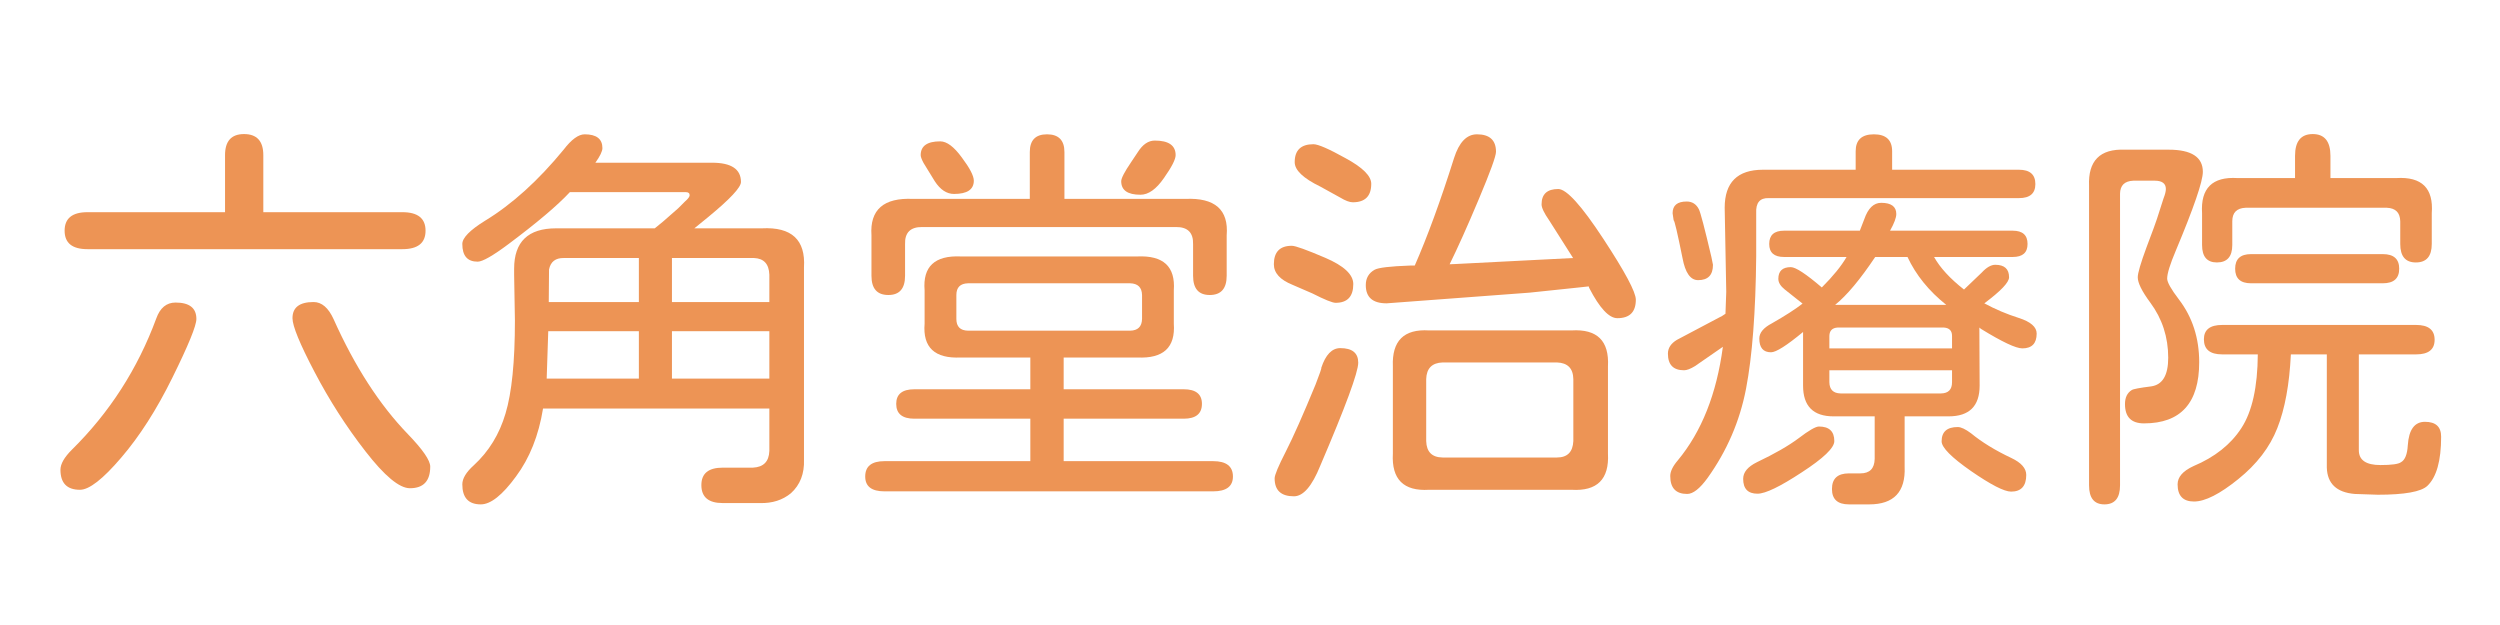 <svg xmlns="http://www.w3.org/2000/svg" xmlns:xlink="http://www.w3.org/1999/xlink" width="200" zoomAndPan="magnify" viewBox="0 0 150 37.5" height="50" preserveAspectRatio="xMidYMid meet" version="1.0"><defs><g/></defs><g fill="#ed9455" fill-opacity="1"><g transform="translate(2.658, 28.325)"><g><path d="M 10.844 -15.594 L 10.844 -19.016 C 10.844 -19.859 11.223 -20.281 11.984 -20.281 C 12.754 -20.281 13.141 -19.859 13.141 -19.016 L 13.141 -15.594 L 21.484 -15.594 C 22.41 -15.594 22.875 -15.223 22.875 -14.484 C 22.875 -13.742 22.41 -13.375 21.484 -13.375 L 2.594 -13.375 C 1.676 -13.375 1.219 -13.742 1.219 -14.484 C 1.219 -15.223 1.676 -15.594 2.594 -15.594 Z M 16.156 -10.203 C 16.645 -10.203 17.047 -9.859 17.359 -9.172 C 18.629 -6.336 20.113 -4.039 21.812 -2.281 C 22.707 -1.352 23.156 -0.703 23.156 -0.328 C 23.156 0.535 22.75 0.969 21.938 0.969 C 21.301 0.969 20.41 0.227 19.266 -1.25 C 18.117 -2.727 17.102 -4.312 16.219 -6 C 15.332 -7.688 14.891 -8.766 14.891 -9.234 C 14.891 -9.879 15.312 -10.203 16.156 -10.203 Z M 7.875 -10.172 C 8.707 -10.172 9.125 -9.844 9.125 -9.188 C 9.125 -8.781 8.645 -7.609 7.688 -5.672 C 6.738 -3.742 5.711 -2.141 4.609 -0.859 C 3.516 0.422 2.691 1.062 2.141 1.062 C 1.359 1.062 0.969 0.66 0.969 -0.141 C 0.969 -0.484 1.195 -0.883 1.656 -1.344 C 3.914 -3.57 5.602 -6.195 6.719 -9.219 C 6.945 -9.852 7.332 -10.172 7.875 -10.172 Z M 7.875 -10.172 "/></g></g></g><g fill="#ed9455" fill-opacity="1"><g transform="translate(26.77, 28.325)"><g><path d="M 7.422 -16.797 C 6.672 -15.992 5.445 -14.957 3.75 -13.688 C 2.801 -12.977 2.18 -12.625 1.891 -12.625 C 1.273 -12.625 0.969 -12.977 0.969 -13.688 C 0.969 -14.051 1.422 -14.516 2.328 -15.078 C 3.953 -16.066 5.523 -17.488 7.047 -19.344 C 7.516 -19.957 7.938 -20.266 8.312 -20.266 C 9.02 -20.266 9.375 -19.988 9.375 -19.438 C 9.375 -19.25 9.234 -18.957 8.953 -18.562 L 15.953 -18.562 C 17.109 -18.562 17.688 -18.176 17.688 -17.406 C 17.688 -17.082 17.035 -16.383 15.734 -15.312 L 14.891 -14.625 L 18.938 -14.625 C 20.727 -14.719 21.57 -13.938 21.469 -12.281 L 21.469 -0.75 C 21.5 0.094 21.238 0.766 20.688 1.266 C 20.188 1.68 19.566 1.879 18.828 1.859 L 16.594 1.859 C 15.738 1.859 15.312 1.5 15.312 0.781 C 15.312 0.082 15.738 -0.266 16.594 -0.266 L 18.406 -0.266 C 19.039 -0.297 19.367 -0.629 19.391 -1.266 L 19.391 -3.812 L 5.812 -3.812 C 5.551 -2.195 5.008 -0.836 4.188 0.266 C 3.375 1.379 2.672 1.938 2.078 1.938 C 1.336 1.938 0.969 1.535 0.969 0.734 C 0.969 0.391 1.195 0.008 1.656 -0.406 C 2.562 -1.238 3.195 -2.273 3.562 -3.516 C 3.938 -4.766 4.125 -6.625 4.125 -9.094 L 4.078 -11.828 L 4.078 -12.203 C 4.078 -13.816 4.914 -14.625 6.594 -14.625 L 12.516 -14.625 L 13.031 -15.047 L 13.922 -15.828 L 14.328 -16.234 C 14.516 -16.398 14.609 -16.523 14.609 -16.609 C 14.609 -16.734 14.531 -16.797 14.375 -16.797 Z M 6.031 -5.609 L 11.562 -5.609 L 11.562 -8.453 L 6.125 -8.453 Z M 6.156 -10.203 L 11.562 -10.203 L 11.562 -12.844 L 7.062 -12.844 C 6.562 -12.852 6.266 -12.625 6.172 -12.156 Z M 13.547 -12.844 L 13.547 -10.203 L 19.391 -10.203 L 19.391 -11.844 C 19.367 -12.488 19.062 -12.82 18.469 -12.844 Z M 13.547 -5.609 L 19.391 -5.609 L 19.391 -8.453 L 13.547 -8.453 Z M 13.547 -5.609 "/></g></g></g><g fill="#ed9455" fill-opacity="1"><g transform="translate(50.882, 28.325)"><g><path d="M 12.938 -6.875 L 12.938 -4.969 L 20.141 -4.969 C 20.867 -4.969 21.234 -4.676 21.234 -4.094 C 21.234 -3.5 20.867 -3.203 20.141 -3.203 L 12.938 -3.203 L 12.938 -0.656 L 21.906 -0.656 C 22.695 -0.656 23.094 -0.348 23.094 0.266 C 23.094 0.859 22.695 1.156 21.906 1.156 L 2.188 1.156 C 1.414 1.156 1.031 0.859 1.031 0.266 C 1.031 -0.348 1.414 -0.656 2.188 -0.656 L 10.938 -0.656 L 10.938 -3.203 L 3.984 -3.203 C 3.254 -3.203 2.891 -3.5 2.891 -4.094 C 2.891 -4.676 3.254 -4.969 3.984 -4.969 L 10.938 -4.969 L 10.938 -6.875 L 6.766 -6.875 C 5.203 -6.801 4.477 -7.477 4.594 -8.906 L 4.594 -10.906 C 4.477 -12.332 5.203 -13.008 6.766 -12.938 L 17.359 -12.938 C 18.922 -13.008 19.648 -12.332 19.547 -10.906 L 19.547 -8.906 C 19.648 -7.477 18.922 -6.801 17.359 -6.875 Z M 7.203 -8.484 L 16.922 -8.484 C 17.391 -8.492 17.629 -8.727 17.641 -9.188 L 17.641 -10.625 C 17.629 -11.082 17.391 -11.316 16.922 -11.328 L 7.203 -11.328 C 6.734 -11.316 6.5 -11.082 6.5 -10.625 L 6.5 -9.188 C 6.5 -8.727 6.734 -8.492 7.203 -8.484 Z M 10.906 -16.391 L 10.906 -19.203 C 10.906 -19.91 11.25 -20.266 11.938 -20.266 C 12.633 -20.266 12.984 -19.91 12.984 -19.203 L 12.984 -16.391 L 20.234 -16.391 C 22.016 -16.473 22.844 -15.742 22.719 -14.203 L 22.719 -11.781 C 22.719 -11.008 22.379 -10.625 21.703 -10.625 C 21.035 -10.625 20.703 -11.008 20.703 -11.781 L 20.703 -13.672 C 20.723 -14.367 20.379 -14.711 19.672 -14.703 L 4.453 -14.703 C 3.742 -14.711 3.398 -14.367 3.422 -13.672 L 3.422 -11.781 C 3.422 -11.008 3.086 -10.625 2.422 -10.625 C 1.742 -10.625 1.406 -11.008 1.406 -11.781 L 1.406 -14.203 C 1.301 -15.742 2.133 -16.473 3.906 -16.391 Z M 5.531 -19.844 C 5.926 -19.844 6.359 -19.52 6.828 -18.875 C 7.305 -18.238 7.547 -17.773 7.547 -17.484 C 7.547 -16.953 7.148 -16.688 6.359 -16.688 C 5.922 -16.688 5.535 -16.941 5.203 -17.453 C 4.879 -17.973 4.656 -18.336 4.531 -18.547 C 4.414 -18.766 4.359 -18.922 4.359 -19.016 C 4.359 -19.566 4.75 -19.844 5.531 -19.844 Z M 18.406 -19.891 C 19.238 -19.891 19.656 -19.598 19.656 -19.016 C 19.656 -18.766 19.422 -18.305 18.953 -17.641 C 18.492 -16.973 18.023 -16.641 17.547 -16.641 C 16.773 -16.641 16.391 -16.91 16.391 -17.453 C 16.391 -17.629 16.586 -18.008 16.984 -18.594 L 17.391 -19.203 C 17.68 -19.66 18.02 -19.891 18.406 -19.891 Z M 18.406 -19.891 "/></g></g></g><g fill="#ed9455" fill-opacity="1"><g transform="translate(74.994, 28.325)"><g><path d="M 20.328 -11.141 L 19.75 -11.078 L 16.781 -10.766 L 8.203 -10.125 C 7.367 -10.125 6.953 -10.488 6.953 -11.219 C 6.953 -11.633 7.129 -11.941 7.484 -12.141 C 7.711 -12.266 8.414 -12.348 9.594 -12.391 L 9.891 -12.391 C 10.648 -14.117 11.438 -16.27 12.25 -18.844 C 12.551 -19.789 13.008 -20.266 13.625 -20.266 C 14.383 -20.266 14.766 -19.914 14.766 -19.219 C 14.766 -18.957 14.422 -18.008 13.734 -16.375 C 13.047 -14.738 12.461 -13.438 11.984 -12.469 L 12.344 -12.484 L 19.391 -12.844 L 17.953 -15.109 C 17.648 -15.547 17.5 -15.863 17.5 -16.062 C 17.5 -16.676 17.832 -16.984 18.5 -16.984 C 19 -16.984 19.898 -15.988 21.203 -14 C 22.504 -12.02 23.156 -10.801 23.156 -10.344 C 23.156 -9.602 22.785 -9.234 22.047 -9.234 C 21.547 -9.234 20.984 -9.836 20.359 -11.047 Z M 19.297 1.062 L 10.75 1.062 C 9.219 1.156 8.492 0.43 8.578 -1.109 L 8.578 -6.344 C 8.516 -7.875 9.238 -8.594 10.75 -8.5 L 19.297 -8.5 C 20.836 -8.594 21.566 -7.875 21.484 -6.344 L 21.484 -1.109 C 21.566 0.43 20.836 1.156 19.297 1.062 Z M 18.422 -6.578 L 11.562 -6.578 C 10.926 -6.555 10.598 -6.223 10.578 -5.578 L 10.578 -1.859 C 10.598 -1.211 10.926 -0.883 11.562 -0.875 L 18.422 -0.875 C 19.047 -0.875 19.375 -1.203 19.406 -1.859 L 19.406 -5.578 C 19.395 -6.223 19.066 -6.555 18.422 -6.578 Z M 2.516 -13.578 C 2.734 -13.578 3.398 -13.336 4.516 -12.859 C 5.641 -12.379 6.203 -11.852 6.203 -11.281 C 6.203 -10.531 5.848 -10.156 5.141 -10.156 C 4.953 -10.156 4.488 -10.344 3.75 -10.719 L 2.562 -11.234 C 1.812 -11.535 1.438 -11.945 1.438 -12.469 C 1.438 -13.207 1.797 -13.578 2.516 -13.578 Z M 5.422 -7.438 C 6.141 -7.438 6.5 -7.145 6.5 -6.562 C 6.5 -5.988 5.738 -3.926 4.219 -0.375 C 3.727 0.844 3.203 1.453 2.641 1.453 C 1.867 1.453 1.484 1.094 1.484 0.375 C 1.484 0.176 1.707 -0.359 2.156 -1.234 C 2.602 -2.109 3.195 -3.445 3.938 -5.25 C 4.195 -5.914 4.312 -6.25 4.281 -6.25 C 4.539 -7.039 4.922 -7.438 5.422 -7.438 Z M 3.812 -19.672 C 4.094 -19.672 4.738 -19.391 5.75 -18.828 C 6.77 -18.273 7.281 -17.766 7.281 -17.297 C 7.281 -16.555 6.91 -16.188 6.172 -16.188 C 5.984 -16.188 5.734 -16.281 5.422 -16.469 L 4.234 -17.125 C 3.203 -17.625 2.688 -18.113 2.688 -18.594 C 2.688 -19.312 3.062 -19.672 3.812 -19.672 Z M 3.812 -19.672 "/></g></g></g><g fill="#ed9455" fill-opacity="1"><g transform="translate(99.106, 28.325)"><g><path d="M 12.234 -18.141 L 12.234 -19.25 C 12.234 -19.926 12.598 -20.266 13.328 -20.266 C 14.055 -20.266 14.422 -19.926 14.422 -19.25 L 14.422 -18.141 L 22.031 -18.141 C 22.688 -18.141 23.016 -17.852 23.016 -17.281 C 23.016 -16.719 22.688 -16.438 22.031 -16.438 L 7.016 -16.438 C 6.484 -16.457 6.234 -16.156 6.266 -15.531 L 6.266 -12.953 C 6.234 -9.609 6.031 -6.957 5.656 -5 C 5.281 -3.051 4.508 -1.266 3.344 0.359 C 2.883 0.992 2.477 1.312 2.125 1.312 C 1.445 1.312 1.109 0.953 1.109 0.234 C 1.109 -0.035 1.258 -0.348 1.562 -0.703 C 2.988 -2.422 3.891 -4.691 4.266 -7.516 L 2.594 -6.359 C 2.32 -6.191 2.102 -6.109 1.938 -6.109 C 1.289 -6.109 0.969 -6.441 0.969 -7.109 C 0.969 -7.441 1.148 -7.719 1.516 -7.938 L 4.234 -9.375 L 4.422 -9.5 L 4.469 -10.812 L 4.375 -15.859 C 4.375 -17.379 5.141 -18.141 6.672 -18.141 Z M 16.938 -12.906 C 17.301 -12.258 17.898 -11.609 18.734 -10.953 L 19.797 -11.969 C 20.086 -12.281 20.359 -12.438 20.609 -12.438 C 21.16 -12.438 21.438 -12.188 21.438 -11.688 C 21.438 -11.383 20.941 -10.863 19.953 -10.125 C 20.609 -9.77 21.297 -9.477 22.016 -9.25 C 22.734 -9.02 23.094 -8.707 23.094 -8.312 C 23.094 -7.719 22.805 -7.422 22.234 -7.422 C 21.848 -7.422 21.02 -7.812 19.75 -8.594 L 19.656 -8.672 L 19.672 -5.188 C 19.672 -3.957 19.051 -3.344 17.812 -3.344 L 15.172 -3.344 L 15.172 -0.312 C 15.234 1.188 14.523 1.938 13.047 1.938 L 11.828 1.938 C 11.148 1.938 10.812 1.629 10.812 1.016 C 10.812 0.391 11.148 0.078 11.828 0.078 L 12.516 0.078 C 13.078 0.078 13.363 -0.211 13.375 -0.797 L 13.375 -3.344 L 10.906 -3.344 C 9.688 -3.344 9.078 -3.957 9.078 -5.188 L 9.078 -8.406 C 8.098 -7.594 7.457 -7.188 7.156 -7.188 C 6.688 -7.188 6.453 -7.461 6.453 -8.016 C 6.453 -8.359 6.703 -8.66 7.203 -8.922 C 8.004 -9.379 8.617 -9.773 9.047 -10.109 L 7.984 -10.953 C 7.723 -11.16 7.594 -11.375 7.594 -11.594 C 7.594 -12.062 7.844 -12.297 8.344 -12.297 C 8.633 -12.297 9.254 -11.891 10.203 -11.078 C 10.879 -11.754 11.375 -12.363 11.688 -12.906 L 7.938 -12.906 C 7.344 -12.906 7.047 -13.164 7.047 -13.688 C 7.047 -14.219 7.344 -14.484 7.938 -14.484 L 12.484 -14.484 L 12.75 -15.172 C 12.977 -15.828 13.316 -16.156 13.766 -16.156 C 14.367 -16.156 14.672 -15.93 14.672 -15.484 C 14.672 -15.266 14.547 -14.93 14.297 -14.484 L 21.656 -14.484 C 22.25 -14.484 22.547 -14.219 22.547 -13.688 C 22.547 -13.164 22.25 -12.906 21.656 -12.906 Z M 15.344 -12.906 L 13.406 -12.906 C 12.508 -11.562 11.707 -10.602 11 -10.031 L 17.672 -10.031 C 16.629 -10.863 15.852 -11.82 15.344 -12.906 Z M 10.656 -6.109 L 10.656 -5.391 C 10.664 -4.953 10.891 -4.727 11.328 -4.719 L 17.359 -4.719 C 17.797 -4.727 18.016 -4.953 18.016 -5.391 L 18.016 -6.109 Z M 10.656 -7.422 L 18.016 -7.422 L 18.016 -8.172 C 18.016 -8.484 17.852 -8.648 17.531 -8.672 L 11.141 -8.672 C 10.828 -8.648 10.664 -8.484 10.656 -8.172 Z M 18.359 -2.703 C 18.555 -2.703 18.82 -2.578 19.156 -2.328 C 19.801 -1.797 20.609 -1.301 21.578 -0.844 C 22.172 -0.562 22.469 -0.223 22.469 0.172 C 22.469 0.836 22.164 1.172 21.562 1.172 C 21.145 1.172 20.344 0.758 19.156 -0.062 C 17.977 -0.883 17.391 -1.477 17.391 -1.844 C 17.391 -2.414 17.711 -2.703 18.359 -2.703 Z M 10.031 -2.734 C 10.645 -2.734 10.953 -2.441 10.953 -1.859 C 10.953 -1.453 10.301 -0.828 9 0.016 C 7.707 0.867 6.82 1.297 6.344 1.297 C 5.77 1.297 5.484 1 5.484 0.406 C 5.484 0.008 5.758 -0.32 6.312 -0.594 C 7.363 -1.094 8.195 -1.57 8.812 -2.031 C 9.426 -2.5 9.832 -2.734 10.031 -2.734 Z M 2.094 -16.234 C 2.426 -16.234 2.672 -16.078 2.828 -15.766 C 2.922 -15.586 3.172 -14.633 3.578 -12.906 L 3.672 -12.438 C 3.672 -11.82 3.375 -11.516 2.781 -11.516 C 2.32 -11.516 2.008 -11.957 1.844 -12.844 C 1.539 -14.352 1.363 -15.109 1.312 -15.109 L 1.25 -15.531 C 1.25 -16 1.531 -16.234 2.094 -16.234 Z M 2.094 -16.234 "/></g></g></g><g fill="#ed9455" fill-opacity="1"><g transform="translate(123.218, 28.325)"><g><path d="M 14.484 -17.641 L 14.484 -18.969 C 14.484 -19.844 14.836 -20.281 15.547 -20.281 C 16.254 -20.281 16.609 -19.844 16.609 -18.969 L 16.609 -17.641 L 20.562 -17.641 C 22.094 -17.734 22.801 -17.031 22.688 -15.531 L 22.688 -13.688 C 22.688 -12.945 22.367 -12.578 21.734 -12.578 C 21.109 -12.578 20.797 -12.945 20.797 -13.688 L 20.797 -15.047 C 20.785 -15.566 20.52 -15.836 20 -15.859 L 11.516 -15.859 C 10.984 -15.836 10.719 -15.566 10.719 -15.047 L 10.719 -13.625 C 10.719 -12.926 10.41 -12.578 9.797 -12.578 C 9.203 -12.578 8.906 -12.926 8.906 -13.625 L 8.906 -15.531 C 8.812 -17.031 9.52 -17.734 11.031 -17.641 Z M 18.312 -7.062 L 18.312 -1.312 C 18.312 -0.719 18.742 -0.422 19.609 -0.422 C 20.273 -0.422 20.688 -0.477 20.844 -0.594 C 21.082 -0.727 21.219 -1.066 21.25 -1.609 C 21.312 -2.547 21.656 -3.016 22.281 -3.016 C 22.926 -3.016 23.25 -2.719 23.25 -2.125 C 23.25 -0.676 22.973 0.305 22.422 0.828 C 22.047 1.18 21.055 1.359 19.453 1.359 L 18.062 1.312 C 16.977 1.219 16.422 0.691 16.391 -0.266 L 16.391 -7.062 L 14.234 -7.062 C 14.148 -5.27 13.879 -3.797 13.422 -2.641 C 12.973 -1.492 12.191 -0.473 11.078 0.422 C 9.973 1.316 9.086 1.766 8.422 1.766 C 7.766 1.766 7.438 1.422 7.438 0.734 C 7.438 0.297 7.754 -0.066 8.391 -0.359 C 9.672 -0.898 10.629 -1.66 11.266 -2.641 C 11.91 -3.629 12.238 -5.102 12.25 -7.062 L 10.109 -7.062 C 9.379 -7.062 9.016 -7.363 9.016 -7.969 C 9.016 -8.539 9.379 -8.828 10.109 -8.828 L 21.75 -8.828 C 22.488 -8.828 22.859 -8.531 22.859 -7.938 C 22.859 -7.352 22.488 -7.062 21.75 -7.062 Z M 11.844 -11.328 C 11.207 -11.328 10.891 -11.617 10.891 -12.203 C 10.891 -12.785 11.207 -13.078 11.844 -13.078 L 19.75 -13.078 C 20.406 -13.078 20.734 -12.785 20.734 -12.203 C 20.734 -11.617 20.406 -11.328 19.75 -11.328 Z M 4.281 -19.344 L 6.906 -19.344 C 8.27 -19.344 8.953 -18.898 8.953 -18.016 C 8.953 -17.441 8.41 -15.863 7.328 -13.281 C 6.984 -12.469 6.812 -11.91 6.812 -11.609 C 6.812 -11.391 7.047 -10.973 7.516 -10.359 C 8.328 -9.297 8.734 -8.039 8.734 -6.594 C 8.734 -4.145 7.629 -2.922 5.422 -2.922 C 4.66 -2.922 4.281 -3.305 4.281 -4.078 C 4.281 -4.473 4.414 -4.754 4.688 -4.922 C 4.781 -4.984 5.164 -5.055 5.844 -5.141 C 6.531 -5.234 6.875 -5.805 6.875 -6.859 C 6.875 -8.098 6.516 -9.203 5.797 -10.172 C 5.297 -10.848 5.047 -11.352 5.047 -11.688 C 5.047 -11.938 5.223 -12.539 5.578 -13.5 C 5.941 -14.457 6.148 -15.023 6.203 -15.203 L 6.594 -16.422 C 6.688 -16.66 6.734 -16.848 6.734 -16.984 C 6.734 -17.316 6.508 -17.484 6.062 -17.484 L 4.781 -17.484 C 4.258 -17.461 3.992 -17.203 3.984 -16.703 L 3.984 0.797 C 3.984 1.555 3.672 1.938 3.047 1.938 C 2.43 1.938 2.125 1.555 2.125 0.797 L 2.125 -17.172 C 2.062 -18.68 2.781 -19.406 4.281 -19.344 Z M 4.281 -19.344 "/></g></g></g></svg>